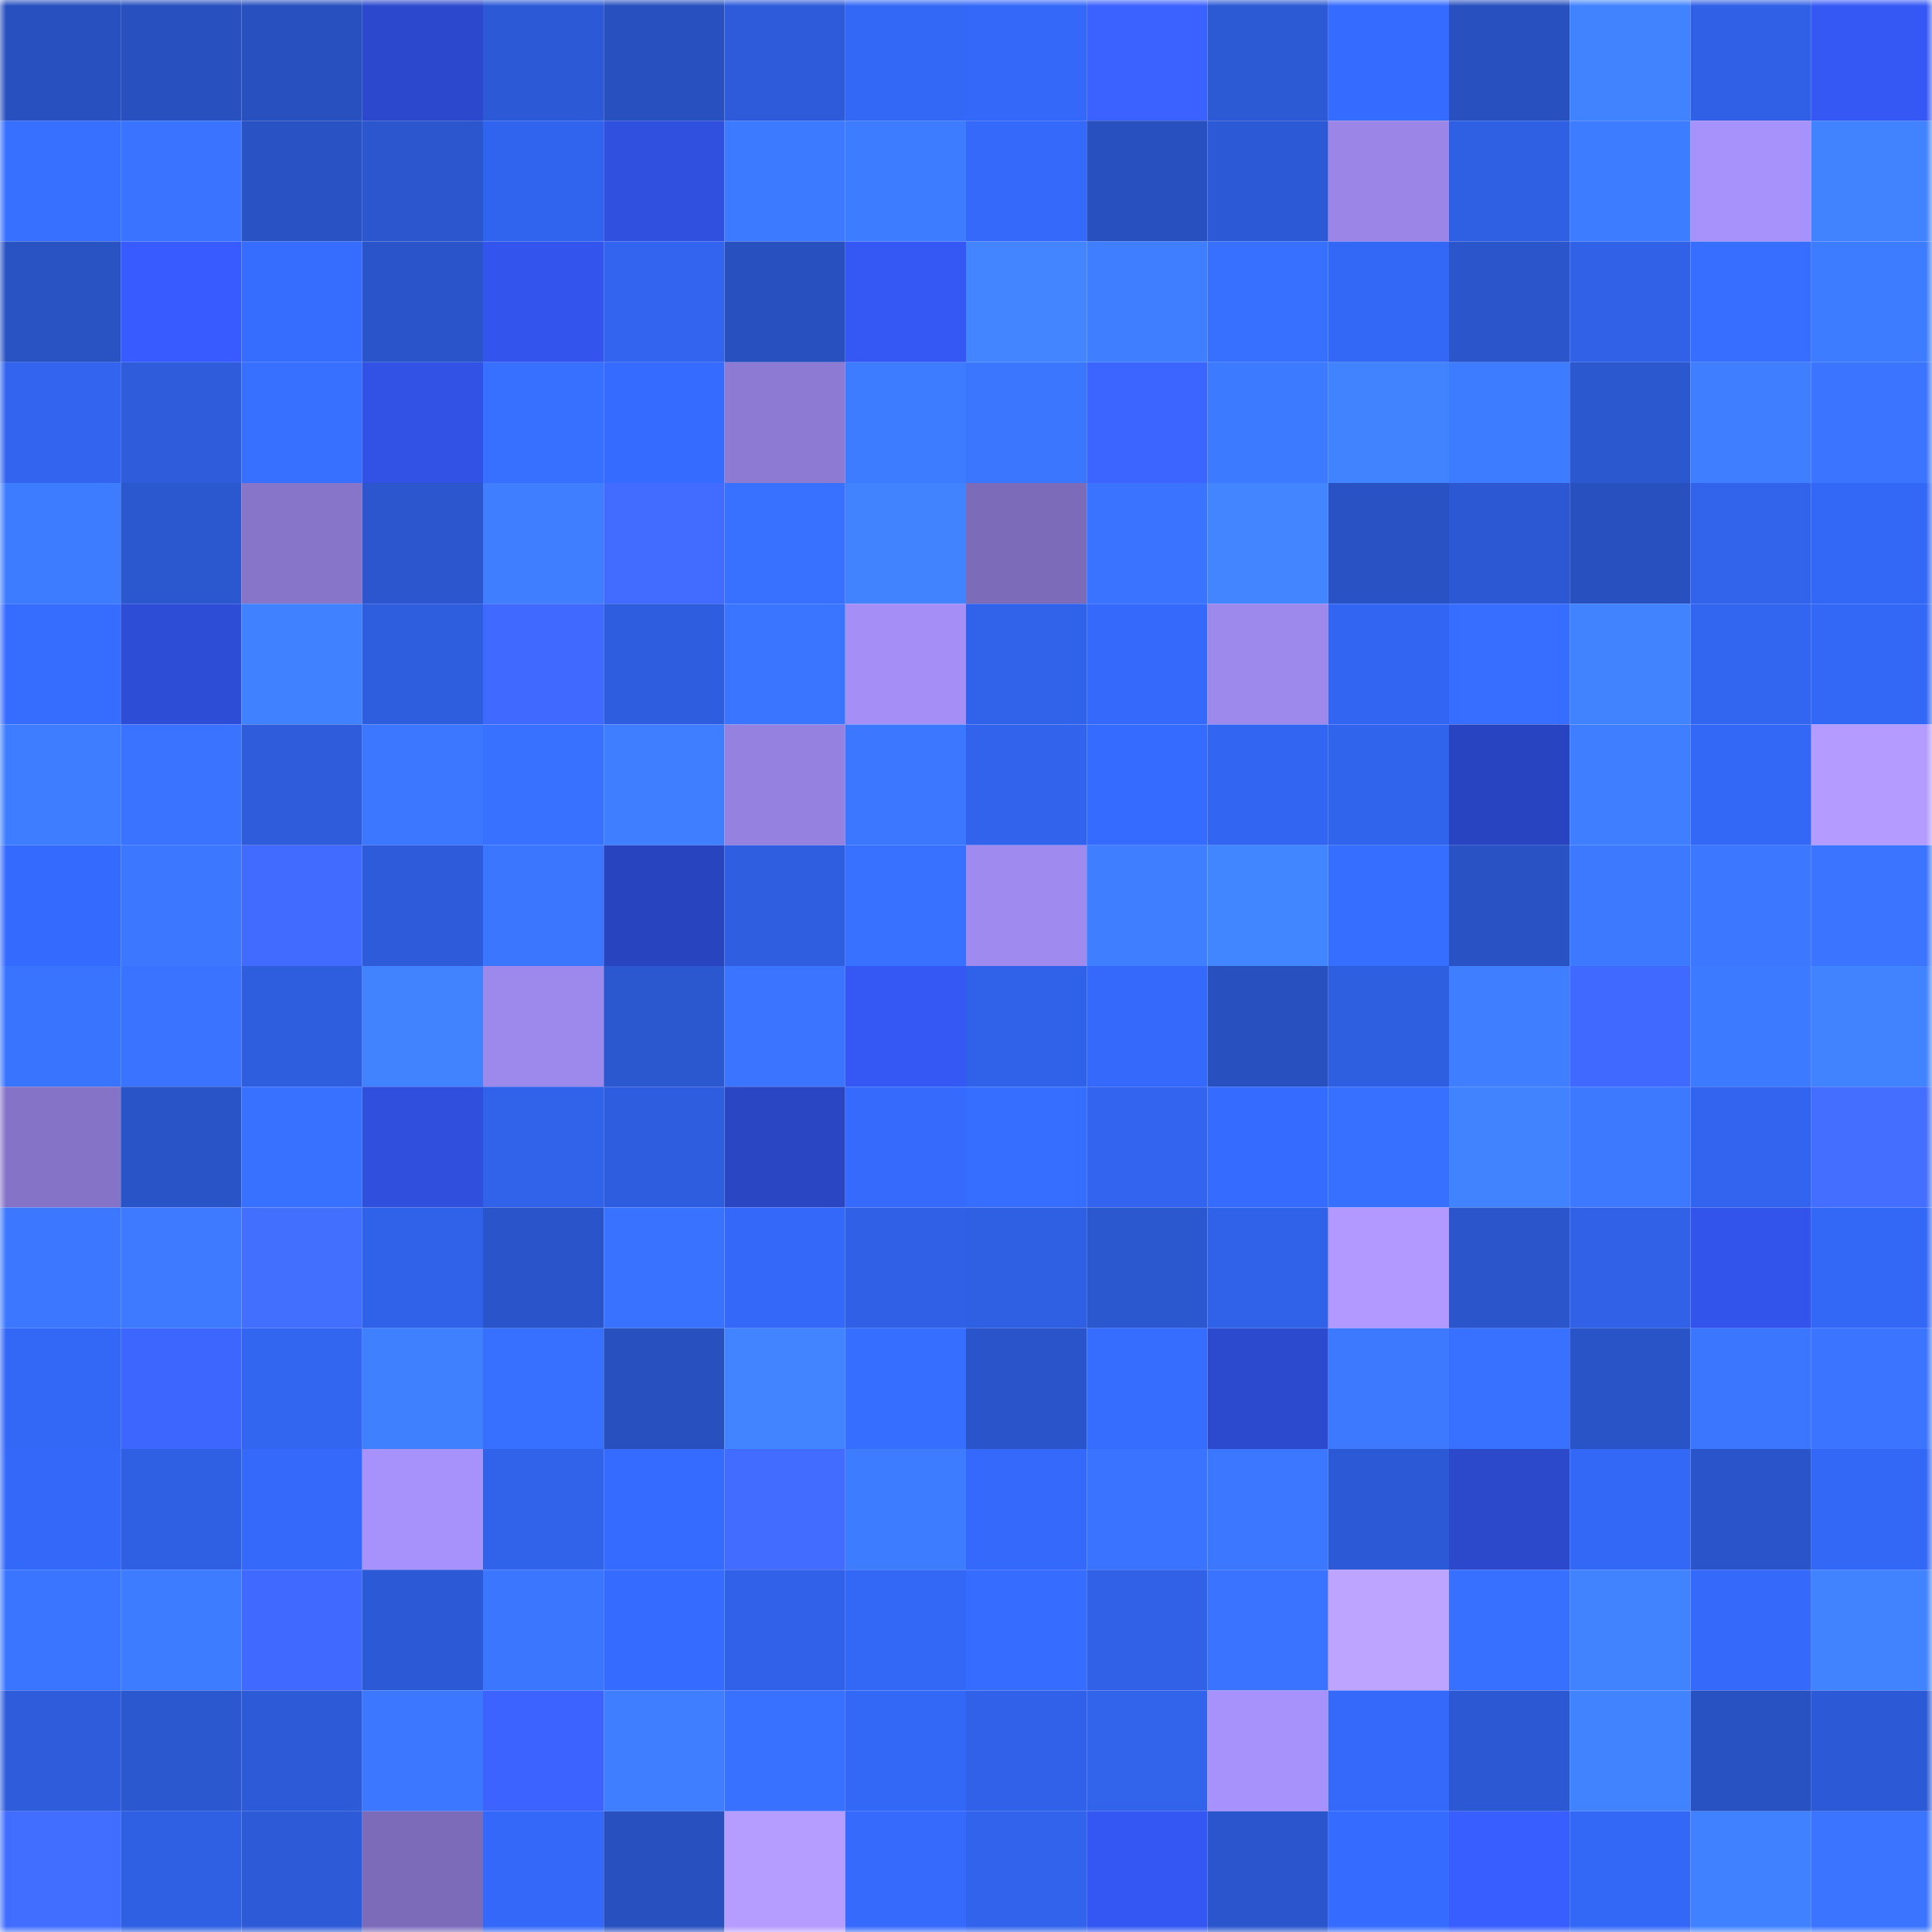 <svg viewBox="0 0 160 160" fill="none" role="img" xmlns="http://www.w3.org/2000/svg" width="240" height="240" name="basenames%2Cgiwawa9527.base.eth"><mask id="1292138718" mask-type="alpha" maskUnits="userSpaceOnUse" x="0" y="0" width="160" height="160"><rect width="160" height="160" fill="#FFFFFF"></rect></mask><g mask="url(#1292138718)"><rect x="0" y="0" width="10" height="10" fill="#2850bf"></rect><rect x="10" y="0" width="10" height="10" fill="#2850bf"></rect><rect x="20" y="0" width="10" height="10" fill="#2850bf"></rect><rect x="30" y="0" width="10" height="10" fill="#2c49cd"></rect><rect x="40" y="0" width="10" height="10" fill="#2c5ad6"></rect><rect x="50" y="0" width="10" height="10" fill="#2850bf"></rect><rect x="60" y="0" width="10" height="10" fill="#2d5bd9"></rect><rect x="70" y="0" width="10" height="10" fill="#3367f5"></rect><rect x="80" y="0" width="10" height="10" fill="#3468f8"></rect><rect x="90" y="0" width="10" height="10" fill="#3b61ff"></rect><rect x="100" y="0" width="10" height="10" fill="#2c59d4"></rect><rect x="110" y="0" width="10" height="10" fill="#356cff"></rect><rect x="120" y="0" width="10" height="10" fill="#2850bf"></rect><rect x="130" y="0" width="10" height="10" fill="#4183ff"></rect><rect x="140" y="0" width="10" height="10" fill="#3060e5"></rect><rect x="150" y="0" width="10" height="10" fill="#3558f5"></rect><rect x="0" y="10" width="10" height="10" fill="#3770ff"></rect><rect x="10" y="10" width="10" height="10" fill="#3973ff"></rect><rect x="20" y="10" width="10" height="10" fill="#2952c4"></rect><rect x="30" y="10" width="10" height="10" fill="#2b56cd"></rect><rect x="40" y="10" width="10" height="10" fill="#3164ee"></rect><rect x="50" y="10" width="10" height="10" fill="#3050df"></rect><rect x="60" y="10" width="10" height="10" fill="#3c7aff"></rect><rect x="70" y="10" width="10" height="10" fill="#3d7bff"></rect><rect x="80" y="10" width="10" height="10" fill="#3469fa"></rect><rect x="90" y="10" width="10" height="10" fill="#2850bf"></rect><rect x="100" y="10" width="10" height="10" fill="#2c59d5"></rect><rect x="110" y="10" width="10" height="10" fill="#9b86e8"></rect><rect x="120" y="10" width="10" height="10" fill="#2f60e4"></rect><rect x="130" y="10" width="10" height="10" fill="#3d7cff"></rect><rect x="140" y="10" width="10" height="10" fill="#a791fb"></rect><rect x="150" y="10" width="10" height="10" fill="#4082ff"></rect><rect x="0" y="20" width="10" height="10" fill="#2952c3"></rect><rect x="10" y="20" width="10" height="10" fill="#375bff"></rect><rect x="20" y="20" width="10" height="10" fill="#366dff"></rect><rect x="30" y="20" width="10" height="10" fill="#2a54c9"></rect><rect x="40" y="20" width="10" height="10" fill="#3355ee"></rect><rect x="50" y="20" width="10" height="10" fill="#3264ef"></rect><rect x="60" y="20" width="10" height="10" fill="#2850bf"></rect><rect x="70" y="20" width="10" height="10" fill="#3558f5"></rect><rect x="80" y="20" width="10" height="10" fill="#4285ff"></rect><rect x="90" y="20" width="10" height="10" fill="#3f7fff"></rect><rect x="100" y="20" width="10" height="10" fill="#3770ff"></rect><rect x="110" y="20" width="10" height="10" fill="#3367f5"></rect><rect x="120" y="20" width="10" height="10" fill="#2a55cb"></rect><rect x="130" y="20" width="10" height="10" fill="#3061e7"></rect><rect x="140" y="20" width="10" height="10" fill="#376eff"></rect><rect x="150" y="20" width="10" height="10" fill="#3d7bff"></rect><rect x="0" y="30" width="10" height="10" fill="#3264ef"></rect><rect x="10" y="30" width="10" height="10" fill="#2e5cdb"></rect><rect x="20" y="30" width="10" height="10" fill="#376fff"></rect><rect x="30" y="30" width="10" height="10" fill="#3152e5"></rect><rect x="40" y="30" width="10" height="10" fill="#3770ff"></rect><rect x="50" y="30" width="10" height="10" fill="#356bff"></rect><rect x="60" y="30" width="10" height="10" fill="#8d7ad3"></rect><rect x="70" y="30" width="10" height="10" fill="#3d7bff"></rect><rect x="80" y="30" width="10" height="10" fill="#3b76ff"></rect><rect x="90" y="30" width="10" height="10" fill="#3c64ff"></rect><rect x="100" y="30" width="10" height="10" fill="#3c7aff"></rect><rect x="110" y="30" width="10" height="10" fill="#4082ff"></rect><rect x="120" y="30" width="10" height="10" fill="#3d7cff"></rect><rect x="130" y="30" width="10" height="10" fill="#2b57cf"></rect><rect x="140" y="30" width="10" height="10" fill="#3e7eff"></rect><rect x="150" y="30" width="10" height="10" fill="#3a74ff"></rect><rect x="0" y="40" width="10" height="10" fill="#3d7cff"></rect><rect x="10" y="40" width="10" height="10" fill="#2b57cf"></rect><rect x="20" y="40" width="10" height="10" fill="#8775ca"></rect><rect x="30" y="40" width="10" height="10" fill="#2b56cd"></rect><rect x="40" y="40" width="10" height="10" fill="#3e7eff"></rect><rect x="50" y="40" width="10" height="10" fill="#416cff"></rect><rect x="60" y="40" width="10" height="10" fill="#3871ff"></rect><rect x="70" y="40" width="10" height="10" fill="#4082ff"></rect><rect x="80" y="40" width="10" height="10" fill="#7b6bb9"></rect><rect x="90" y="40" width="10" height="10" fill="#3973ff"></rect><rect x="100" y="40" width="10" height="10" fill="#4285ff"></rect><rect x="110" y="40" width="10" height="10" fill="#2953c5"></rect><rect x="120" y="40" width="10" height="10" fill="#2c59d3"></rect><rect x="130" y="40" width="10" height="10" fill="#2850bf"></rect><rect x="140" y="40" width="10" height="10" fill="#3163eb"></rect><rect x="150" y="40" width="10" height="10" fill="#3367f5"></rect><rect x="0" y="50" width="10" height="10" fill="#366dff"></rect><rect x="10" y="50" width="10" height="10" fill="#2e4dd7"></rect><rect x="20" y="50" width="10" height="10" fill="#4081ff"></rect><rect x="30" y="50" width="10" height="10" fill="#2e5ddd"></rect><rect x="40" y="50" width="10" height="10" fill="#3f69ff"></rect><rect x="50" y="50" width="10" height="10" fill="#2e5edf"></rect><rect x="60" y="50" width="10" height="10" fill="#3a75ff"></rect><rect x="70" y="50" width="10" height="10" fill="#a58ff7"></rect><rect x="80" y="50" width="10" height="10" fill="#3162ea"></rect><rect x="90" y="50" width="10" height="10" fill="#3469fb"></rect><rect x="100" y="50" width="10" height="10" fill="#9d88ec"></rect><rect x="110" y="50" width="10" height="10" fill="#3265f1"></rect><rect x="120" y="50" width="10" height="10" fill="#376eff"></rect><rect x="130" y="50" width="10" height="10" fill="#4183ff"></rect><rect x="140" y="50" width="10" height="10" fill="#3265f0"></rect><rect x="150" y="50" width="10" height="10" fill="#3367f5"></rect><rect x="0" y="60" width="10" height="10" fill="#3e7dff"></rect><rect x="10" y="60" width="10" height="10" fill="#3973ff"></rect><rect x="20" y="60" width="10" height="10" fill="#2e5cdb"></rect><rect x="30" y="60" width="10" height="10" fill="#3b78ff"></rect><rect x="40" y="60" width="10" height="10" fill="#3871ff"></rect><rect x="50" y="60" width="10" height="10" fill="#3f7fff"></rect><rect x="60" y="60" width="10" height="10" fill="#9581e0"></rect><rect x="70" y="60" width="10" height="10" fill="#3b78ff"></rect><rect x="80" y="60" width="10" height="10" fill="#3163ec"></rect><rect x="90" y="60" width="10" height="10" fill="#356bff"></rect><rect x="100" y="60" width="10" height="10" fill="#3265f1"></rect><rect x="110" y="60" width="10" height="10" fill="#3164ed"></rect><rect x="120" y="60" width="10" height="10" fill="#2944c0"></rect><rect x="130" y="60" width="10" height="10" fill="#3f7fff"></rect><rect x="140" y="60" width="10" height="10" fill="#3368f7"></rect><rect x="150" y="60" width="10" height="10" fill="#b39bff"></rect><rect x="0" y="70" width="10" height="10" fill="#356afe"></rect><rect x="10" y="70" width="10" height="10" fill="#3b77ff"></rect><rect x="20" y="70" width="10" height="10" fill="#416bff"></rect><rect x="30" y="70" width="10" height="10" fill="#2d5bd9"></rect><rect x="40" y="70" width="10" height="10" fill="#3a76ff"></rect><rect x="50" y="70" width="10" height="10" fill="#2944bf"></rect><rect x="60" y="70" width="10" height="10" fill="#2f5ee0"></rect><rect x="70" y="70" width="10" height="10" fill="#3871ff"></rect><rect x="80" y="70" width="10" height="10" fill="#9f8aef"></rect><rect x="90" y="70" width="10" height="10" fill="#3e7eff"></rect><rect x="100" y="70" width="10" height="10" fill="#4286ff"></rect><rect x="110" y="70" width="10" height="10" fill="#366eff"></rect><rect x="120" y="70" width="10" height="10" fill="#2953c5"></rect><rect x="130" y="70" width="10" height="10" fill="#3c79ff"></rect><rect x="140" y="70" width="10" height="10" fill="#3b78ff"></rect><rect x="150" y="70" width="10" height="10" fill="#3a74ff"></rect><rect x="0" y="80" width="10" height="10" fill="#3974ff"></rect><rect x="10" y="80" width="10" height="10" fill="#3973ff"></rect><rect x="20" y="80" width="10" height="10" fill="#2e5ddd"></rect><rect x="30" y="80" width="10" height="10" fill="#4082ff"></rect><rect x="40" y="80" width="10" height="10" fill="#9d88eb"></rect><rect x="50" y="80" width="10" height="10" fill="#2b57cf"></rect><rect x="60" y="80" width="10" height="10" fill="#3a74ff"></rect><rect x="70" y="80" width="10" height="10" fill="#3558f5"></rect><rect x="80" y="80" width="10" height="10" fill="#3062e9"></rect><rect x="90" y="80" width="10" height="10" fill="#3469fb"></rect><rect x="100" y="80" width="10" height="10" fill="#2850bf"></rect><rect x="110" y="80" width="10" height="10" fill="#2f5fe1"></rect><rect x="120" y="80" width="10" height="10" fill="#3e7eff"></rect><rect x="130" y="80" width="10" height="10" fill="#4069ff"></rect><rect x="140" y="80" width="10" height="10" fill="#3c7aff"></rect><rect x="150" y="80" width="10" height="10" fill="#4082ff"></rect><rect x="0" y="90" width="10" height="10" fill="#8573c7"></rect><rect x="10" y="90" width="10" height="10" fill="#2954c7"></rect><rect x="20" y="90" width="10" height="10" fill="#3870ff"></rect><rect x="30" y="90" width="10" height="10" fill="#304fdd"></rect><rect x="40" y="90" width="10" height="10" fill="#3162ea"></rect><rect x="50" y="90" width="10" height="10" fill="#2e5edf"></rect><rect x="60" y="90" width="10" height="10" fill="#2a46c3"></rect><rect x="70" y="90" width="10" height="10" fill="#356afd"></rect><rect x="80" y="90" width="10" height="10" fill="#366eff"></rect><rect x="90" y="90" width="10" height="10" fill="#3264ef"></rect><rect x="100" y="90" width="10" height="10" fill="#356bff"></rect><rect x="110" y="90" width="10" height="10" fill="#376fff"></rect><rect x="120" y="90" width="10" height="10" fill="#4183ff"></rect><rect x="130" y="90" width="10" height="10" fill="#3c79ff"></rect><rect x="140" y="90" width="10" height="10" fill="#3264ef"></rect><rect x="150" y="90" width="10" height="10" fill="#436eff"></rect><rect x="0" y="100" width="10" height="10" fill="#3b78ff"></rect><rect x="10" y="100" width="10" height="10" fill="#3d7aff"></rect><rect x="20" y="100" width="10" height="10" fill="#436fff"></rect><rect x="30" y="100" width="10" height="10" fill="#3062e9"></rect><rect x="40" y="100" width="10" height="10" fill="#2a55ca"></rect><rect x="50" y="100" width="10" height="10" fill="#3872ff"></rect><rect x="60" y="100" width="10" height="10" fill="#3468f9"></rect><rect x="70" y="100" width="10" height="10" fill="#3060e5"></rect><rect x="80" y="100" width="10" height="10" fill="#2f5fe2"></rect><rect x="90" y="100" width="10" height="10" fill="#2b57cf"></rect><rect x="100" y="100" width="10" height="10" fill="#3062e9"></rect><rect x="110" y="100" width="10" height="10" fill="#b199ff"></rect><rect x="120" y="100" width="10" height="10" fill="#2a55cb"></rect><rect x="130" y="100" width="10" height="10" fill="#3061e7"></rect><rect x="140" y="100" width="10" height="10" fill="#3354eb"></rect><rect x="150" y="100" width="10" height="10" fill="#3367f5"></rect><rect x="0" y="110" width="10" height="10" fill="#3367f5"></rect><rect x="10" y="110" width="10" height="10" fill="#3d65ff"></rect><rect x="20" y="110" width="10" height="10" fill="#3265f0"></rect><rect x="30" y="110" width="10" height="10" fill="#3f80ff"></rect><rect x="40" y="110" width="10" height="10" fill="#3770ff"></rect><rect x="50" y="110" width="10" height="10" fill="#2850bf"></rect><rect x="60" y="110" width="10" height="10" fill="#4284ff"></rect><rect x="70" y="110" width="10" height="10" fill="#366eff"></rect><rect x="80" y="110" width="10" height="10" fill="#2a54c9"></rect><rect x="90" y="110" width="10" height="10" fill="#366dff"></rect><rect x="100" y="110" width="10" height="10" fill="#2c4ace"></rect><rect x="110" y="110" width="10" height="10" fill="#3c79ff"></rect><rect x="120" y="110" width="10" height="10" fill="#3871ff"></rect><rect x="130" y="110" width="10" height="10" fill="#2954c7"></rect><rect x="140" y="110" width="10" height="10" fill="#3a76ff"></rect><rect x="150" y="110" width="10" height="10" fill="#3a74ff"></rect><rect x="0" y="120" width="10" height="10" fill="#3368f8"></rect><rect x="10" y="120" width="10" height="10" fill="#2f5fe3"></rect><rect x="20" y="120" width="10" height="10" fill="#3469fa"></rect><rect x="30" y="120" width="10" height="10" fill="#a791fb"></rect><rect x="40" y="120" width="10" height="10" fill="#3162ea"></rect><rect x="50" y="120" width="10" height="10" fill="#356bff"></rect><rect x="60" y="120" width="10" height="10" fill="#416cff"></rect><rect x="70" y="120" width="10" height="10" fill="#3d7bff"></rect><rect x="80" y="120" width="10" height="10" fill="#3469fb"></rect><rect x="90" y="120" width="10" height="10" fill="#3973ff"></rect><rect x="100" y="120" width="10" height="10" fill="#3b78ff"></rect><rect x="110" y="120" width="10" height="10" fill="#2c59d5"></rect><rect x="120" y="120" width="10" height="10" fill="#2c49cc"></rect><rect x="130" y="120" width="10" height="10" fill="#3368f7"></rect><rect x="140" y="120" width="10" height="10" fill="#2a55ca"></rect><rect x="150" y="120" width="10" height="10" fill="#3367f5"></rect><rect x="0" y="130" width="10" height="10" fill="#3a75ff"></rect><rect x="10" y="130" width="10" height="10" fill="#3d7cff"></rect><rect x="20" y="130" width="10" height="10" fill="#3f69ff"></rect><rect x="30" y="130" width="10" height="10" fill="#2c59d5"></rect><rect x="40" y="130" width="10" height="10" fill="#3a76ff"></rect><rect x="50" y="130" width="10" height="10" fill="#356bff"></rect><rect x="60" y="130" width="10" height="10" fill="#3061e8"></rect><rect x="70" y="130" width="10" height="10" fill="#3367f5"></rect><rect x="80" y="130" width="10" height="10" fill="#366cff"></rect><rect x="90" y="130" width="10" height="10" fill="#3061e7"></rect><rect x="100" y="130" width="10" height="10" fill="#3973ff"></rect><rect x="110" y="130" width="10" height="10" fill="#bda4ff"></rect><rect x="120" y="130" width="10" height="10" fill="#376fff"></rect><rect x="130" y="130" width="10" height="10" fill="#4183ff"></rect><rect x="140" y="130" width="10" height="10" fill="#3469fa"></rect><rect x="150" y="130" width="10" height="10" fill="#4082ff"></rect><rect x="0" y="140" width="10" height="10" fill="#2e5cdb"></rect><rect x="10" y="140" width="10" height="10" fill="#2b57cf"></rect><rect x="20" y="140" width="10" height="10" fill="#2d5ad7"></rect><rect x="30" y="140" width="10" height="10" fill="#3b78ff"></rect><rect x="40" y="140" width="10" height="10" fill="#3c63ff"></rect><rect x="50" y="140" width="10" height="10" fill="#3f7fff"></rect><rect x="60" y="140" width="10" height="10" fill="#3870ff"></rect><rect x="70" y="140" width="10" height="10" fill="#3367f5"></rect><rect x="80" y="140" width="10" height="10" fill="#3061e8"></rect><rect x="90" y="140" width="10" height="10" fill="#3163eb"></rect><rect x="100" y="140" width="10" height="10" fill="#a791fb"></rect><rect x="110" y="140" width="10" height="10" fill="#3469f9"></rect><rect x="120" y="140" width="10" height="10" fill="#2c59d3"></rect><rect x="130" y="140" width="10" height="10" fill="#4183ff"></rect><rect x="140" y="140" width="10" height="10" fill="#2851c1"></rect><rect x="150" y="140" width="10" height="10" fill="#2c59d5"></rect><rect x="0" y="150" width="10" height="10" fill="#426eff"></rect><rect x="10" y="150" width="10" height="10" fill="#2f5fe3"></rect><rect x="20" y="150" width="10" height="10" fill="#2d5bd8"></rect><rect x="30" y="150" width="10" height="10" fill="#7b6bb9"></rect><rect x="40" y="150" width="10" height="10" fill="#3368f8"></rect><rect x="50" y="150" width="10" height="10" fill="#2850bf"></rect><rect x="60" y="150" width="10" height="10" fill="#b59cff"></rect><rect x="70" y="150" width="10" height="10" fill="#356afd"></rect><rect x="80" y="150" width="10" height="10" fill="#3163ec"></rect><rect x="90" y="150" width="10" height="10" fill="#3457f3"></rect><rect x="100" y="150" width="10" height="10" fill="#2a55cc"></rect><rect x="110" y="150" width="10" height="10" fill="#356cff"></rect><rect x="120" y="150" width="10" height="10" fill="#395eff"></rect><rect x="130" y="150" width="10" height="10" fill="#3368f7"></rect><rect x="140" y="150" width="10" height="10" fill="#4081ff"></rect><rect x="150" y="150" width="10" height="10" fill="#3a74ff"></rect></g></svg>